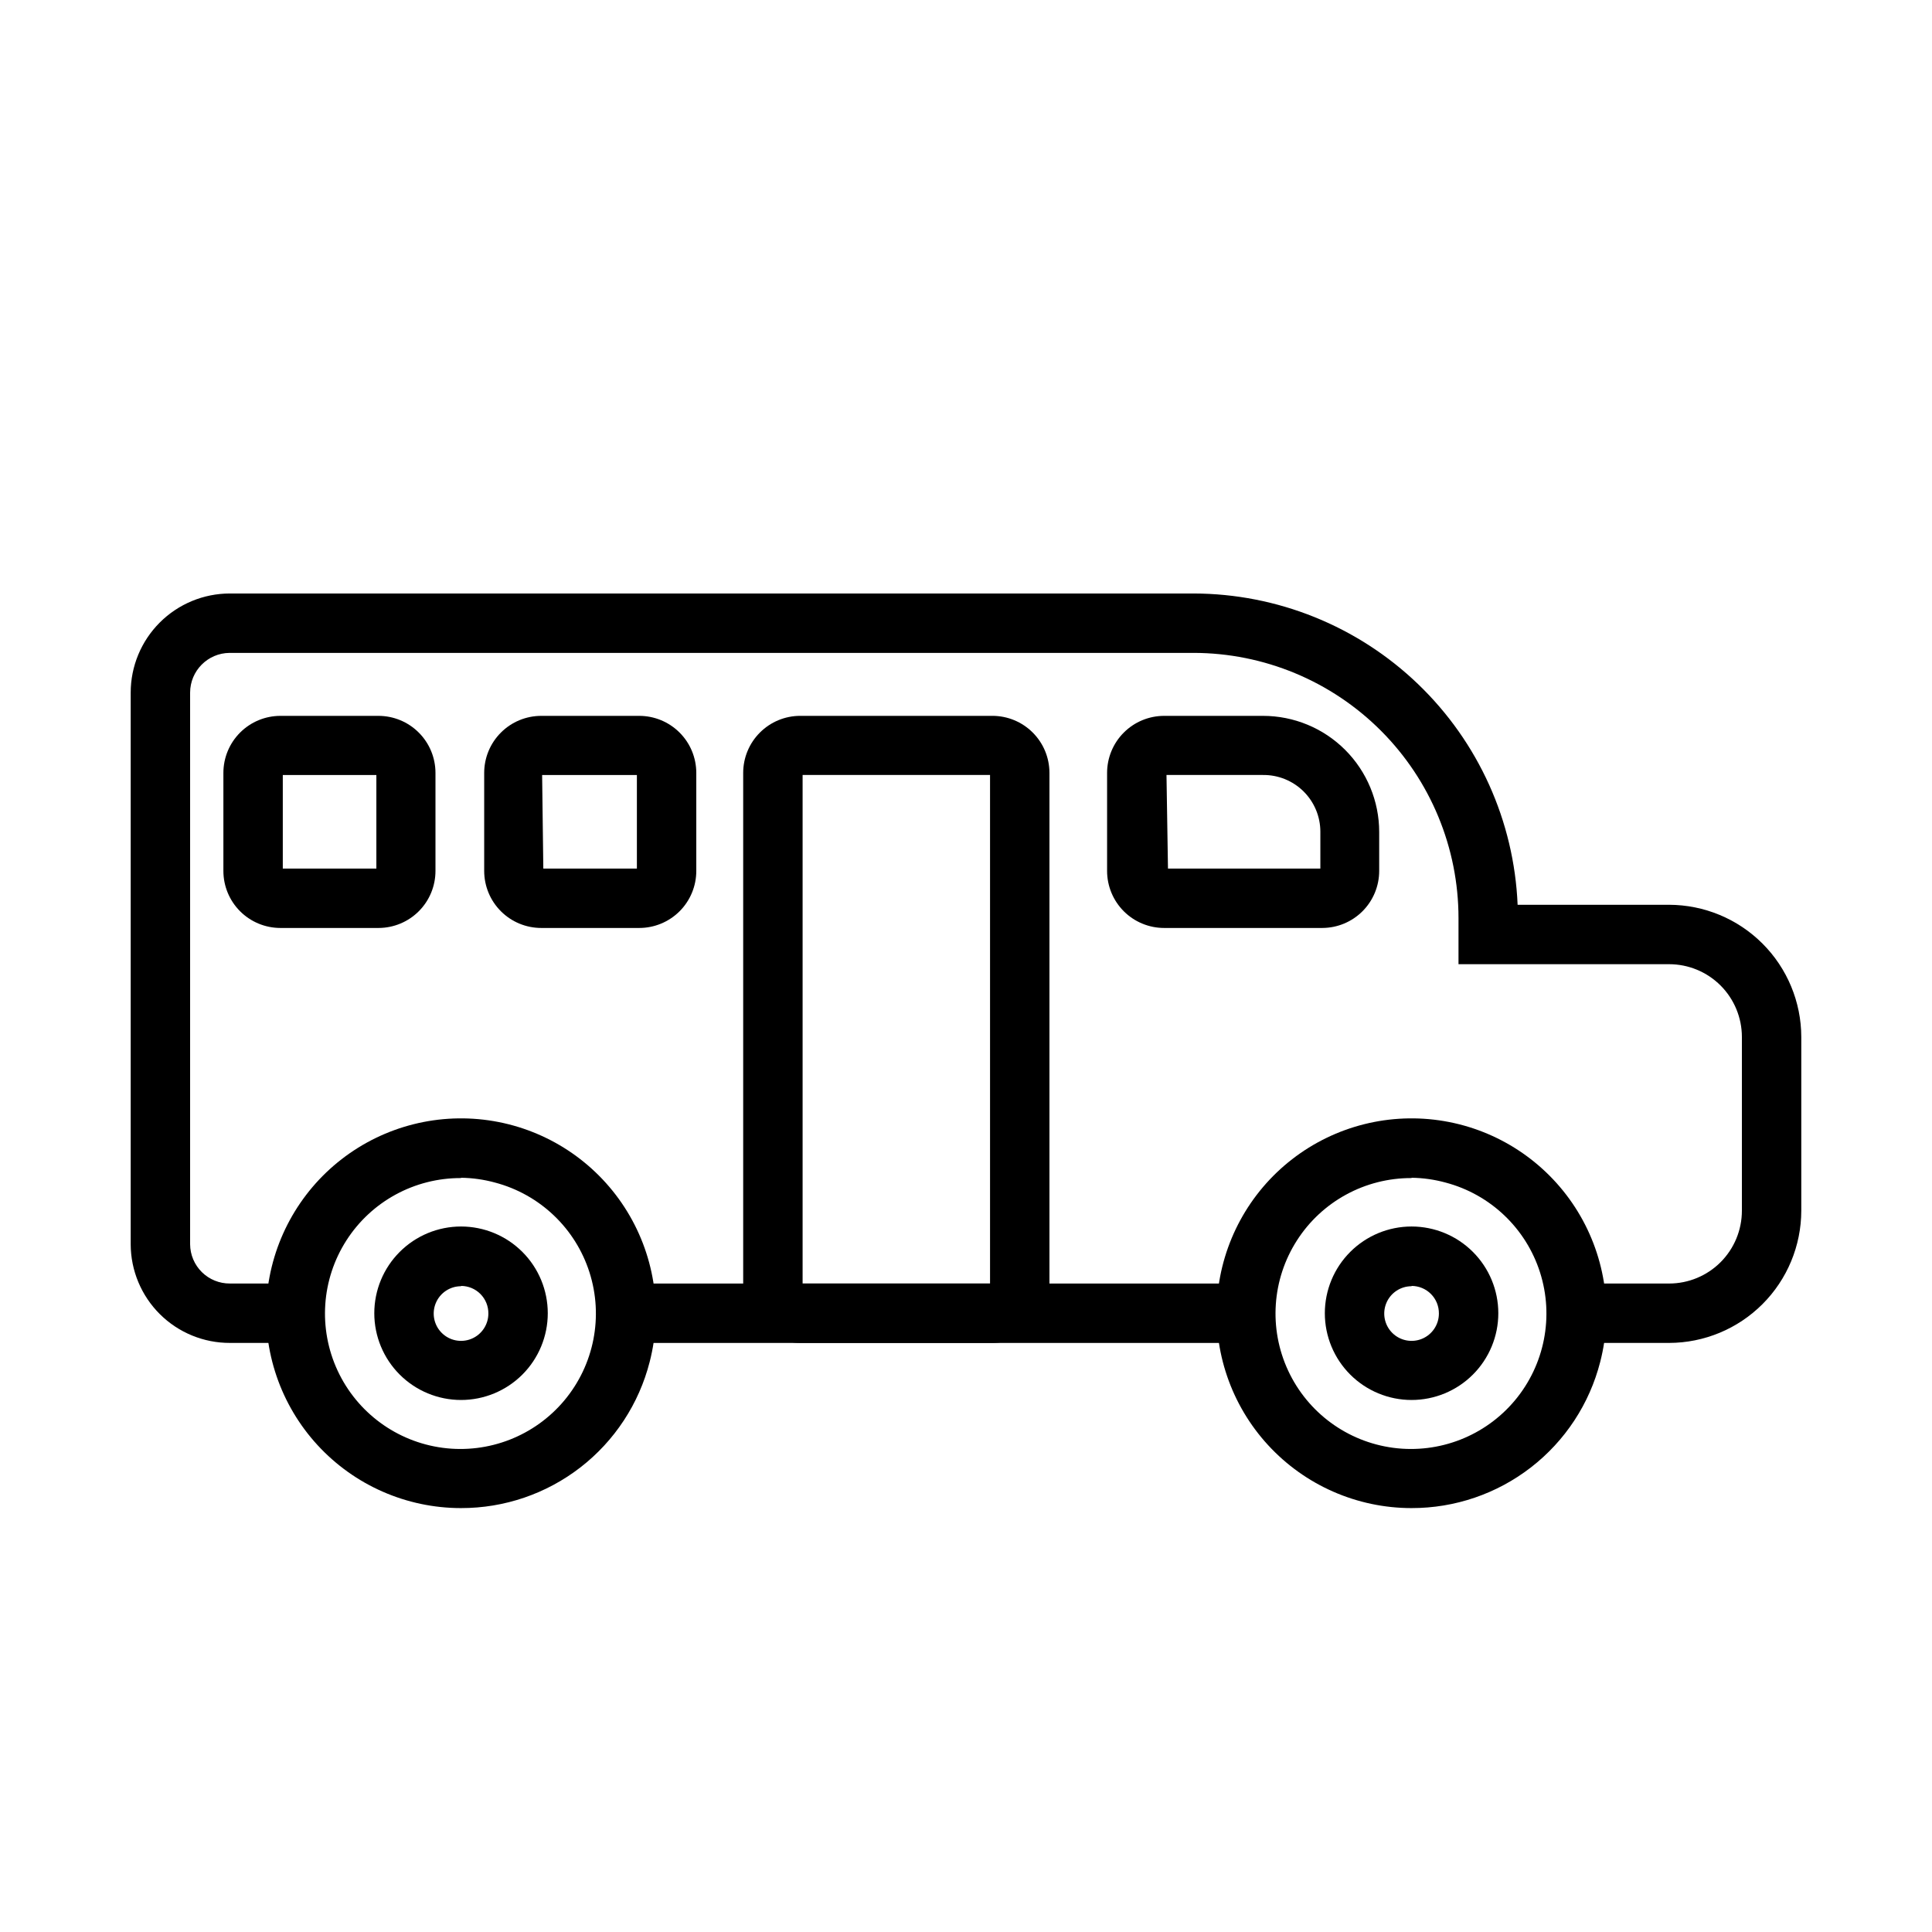<?xml version="1.0" encoding="UTF-8"?>
<!-- The Best Svg Icon site in the world: iconSvg.co, Visit us! https://iconsvg.co -->
<svg fill="#000000" width="800px" height="800px" version="1.1" viewBox="144 144 512 512" xmlns="http://www.w3.org/2000/svg">
 <g>
  <path d="m266.18 543.66c-14.453 0.004-28.246-6.051-38.027-16.688-9.781-10.637-14.66-24.891-13.445-39.289 1.211-14.402 8.406-27.637 19.828-36.488 11.426-8.848 26.035-12.508 40.281-10.086 14.25 2.422 26.832 10.703 34.688 22.832 7.859 12.129 10.273 26.996 6.66 40.988-2.836 11.094-9.293 20.93-18.344 27.941-9.055 7.016-20.188 10.812-31.641 10.789zm0-87.457v-0.004c-12.289-0.051-23.746 6.18-30.379 16.523-6.629 10.34-7.512 23.355-2.336 34.5 5.176 11.141 15.691 18.859 27.871 20.465 12.18 1.602 24.336-3.137 32.219-12.559 7.883-9.426 10.398-22.227 6.668-33.93-3.731-11.707-13.188-20.691-25.07-23.816-2.926-0.797-5.941-1.223-8.973-1.262z"/>
  <path d="m266.18 515.01c-6.098 0-11.945-2.422-16.254-6.731-4.312-4.312-6.734-10.16-6.734-16.254 0-6.098 2.422-11.945 6.734-16.254 4.309-4.312 10.156-6.734 16.254-6.734 6.094 0 11.941 2.422 16.254 6.734 4.309 4.309 6.731 10.156 6.731 16.254 0 6.094-2.422 11.941-6.731 16.254-4.312 4.309-10.16 6.731-16.254 6.731zm0-30.148c-2.93 0-5.57 1.766-6.691 4.469-1.121 2.707-0.504 5.824 1.57 7.894 2.07 2.07 5.184 2.691 7.891 1.57 2.707-1.121 4.473-3.762 4.473-6.691 0.02-1.934-0.734-3.797-2.094-5.172-1.363-1.375-3.215-2.148-5.148-2.148z"/>
  <path d="m518.08 543.66c-14.449 0.004-28.242-6.051-38.023-16.688-9.785-10.637-14.66-24.891-13.449-39.289 1.215-14.402 8.406-27.637 19.832-36.488 11.422-8.848 26.035-12.508 40.281-10.086s26.828 10.703 34.688 22.832c7.856 12.129 10.273 26.996 6.66 40.988-2.836 11.094-9.293 20.93-18.348 27.941-9.051 7.016-20.188 10.812-31.641 10.789zm0-87.457v-0.004c-12.285-0.051-23.746 6.18-30.375 16.523-6.633 10.34-7.516 23.355-2.336 34.5 5.176 11.141 15.691 18.859 27.871 20.465 12.18 1.602 24.336-3.137 32.215-12.559 7.883-9.426 10.398-22.227 6.668-33.93-3.731-11.707-13.188-20.691-25.066-23.816-2.93-0.797-5.941-1.223-8.977-1.262z"/>
  <path d="m518.08 515.01c-6.094 0-11.941-2.422-16.254-6.731-4.309-4.312-6.731-10.16-6.731-16.254 0-6.098 2.422-11.945 6.731-16.254 4.312-4.312 10.16-6.734 16.254-6.734 6.098 0 11.945 2.422 16.254 6.734 4.312 4.309 6.734 10.156 6.734 16.254 0 6.094-2.422 11.941-6.734 16.254-4.309 4.309-10.156 6.731-16.254 6.731zm0-30.148c-2.93 0-5.57 1.766-6.691 4.469-1.121 2.707-0.5 5.824 1.57 7.894 2.07 2.07 5.188 2.691 7.894 1.57 2.703-1.121 4.469-3.762 4.469-6.691 0.023-1.934-0.73-3.797-2.094-5.172-1.359-1.375-3.215-2.148-5.148-2.148z"/>
  <path d="m311.2 484.15h162.09v15.742h-162.09z"/>
  <path d="m586.33 499.89h-23.617v-15.742h23.617c5.117 0 10.023-2.035 13.641-5.652 3.613-3.617 5.648-8.52 5.648-13.637v-46.051c0-5.113-2.035-10.02-5.648-13.637-3.617-3.617-8.523-5.648-13.641-5.648h-55.812v-12.203c0-18.629-7.394-36.5-20.562-49.68-13.164-13.18-31.023-20.598-49.656-20.617h-255.45c-5.797 0.043-10.469 4.754-10.469 10.547v146.18c0.02 2.777 1.141 5.434 3.121 7.383 1.977 1.949 4.648 3.031 7.426 3.012h15.742v15.742h-15.742c-6.953 0.02-13.629-2.723-18.559-7.621-4.93-4.902-7.715-11.562-7.734-18.516v-146.18c0-6.973 2.769-13.66 7.703-18.59 4.93-4.93 11.617-7.699 18.59-7.699h255.37c22.188 0.039 43.5 8.641 59.5 24.012 16 15.367 25.453 36.32 26.387 58.484h40.148-0.004c9.285 0.023 18.184 3.719 24.75 10.285 6.562 6.562 10.262 15.461 10.281 24.746v46.051c-0.02 9.285-3.719 18.184-10.281 24.746-6.566 6.566-15.465 10.266-24.75 10.285z"/>
  <path d="m244.37 389.92h-26.055c-4.008 0-7.852-1.594-10.688-4.426-2.836-2.836-4.426-6.68-4.426-10.688v-25.977c0-4.012 1.59-7.856 4.426-10.688 2.836-2.836 6.68-4.43 10.688-4.43h25.977c4.008 0 7.856 1.594 10.688 4.43 2.836 2.832 4.426 6.676 4.426 10.688v25.977c0 3.996-1.578 7.828-4.398 10.66-2.816 2.832-6.641 4.434-10.637 4.453zm-25.426-15.742h24.797v-24.797h-24.797z"/>
  <path d="m313.41 389.92h-25.977c-4.008 0-7.856-1.594-10.688-4.426-2.836-2.836-4.43-6.68-4.43-10.688v-25.977c0-4.012 1.594-7.856 4.43-10.688 2.832-2.836 6.68-4.43 10.688-4.43h25.977c4.008 0 7.852 1.594 10.688 4.43 2.836 2.832 4.426 6.676 4.426 10.688v25.977c0 4.008-1.59 7.852-4.426 10.688-2.836 2.832-6.68 4.426-10.688 4.426zm-25.426-15.742h24.797v-24.797h-25.113z"/>
  <path d="m494.46 389.92h-41.957c-4.008 0-7.852-1.594-10.688-4.426-2.832-2.836-4.426-6.68-4.426-10.688v-25.977c0-4.012 1.594-7.856 4.426-10.688 2.836-2.836 6.68-4.43 10.688-4.43h26.215c8.164 0 15.992 3.242 21.766 9.016 5.769 5.773 9.016 13.602 9.016 21.766v10.312c0 3.996-1.582 7.828-4.402 10.66-2.816 2.832-6.641 4.434-10.637 4.453zm-40.934-15.742h40.383v-9.762c0-4.016-1.605-7.863-4.457-10.688-2.856-2.824-6.719-4.391-10.734-4.348h-25.586z"/>
  <path d="m407 499.89h-50.93c-4.012 0-7.856-1.594-10.688-4.426-2.836-2.836-4.43-6.68-4.43-10.688v-135.95c0-4.012 1.594-7.856 4.43-10.688 2.832-2.836 6.676-4.43 10.688-4.43h50.934-0.004c4.008 0 7.856 1.594 10.688 4.43 2.836 2.832 4.426 6.676 4.426 10.688v135.95c0 4.008-1.59 7.852-4.426 10.688-2.832 2.832-6.68 4.426-10.688 4.426zm-50.301-15.742h49.672v-134.77h-49.672z"/>
 </g>
</svg>